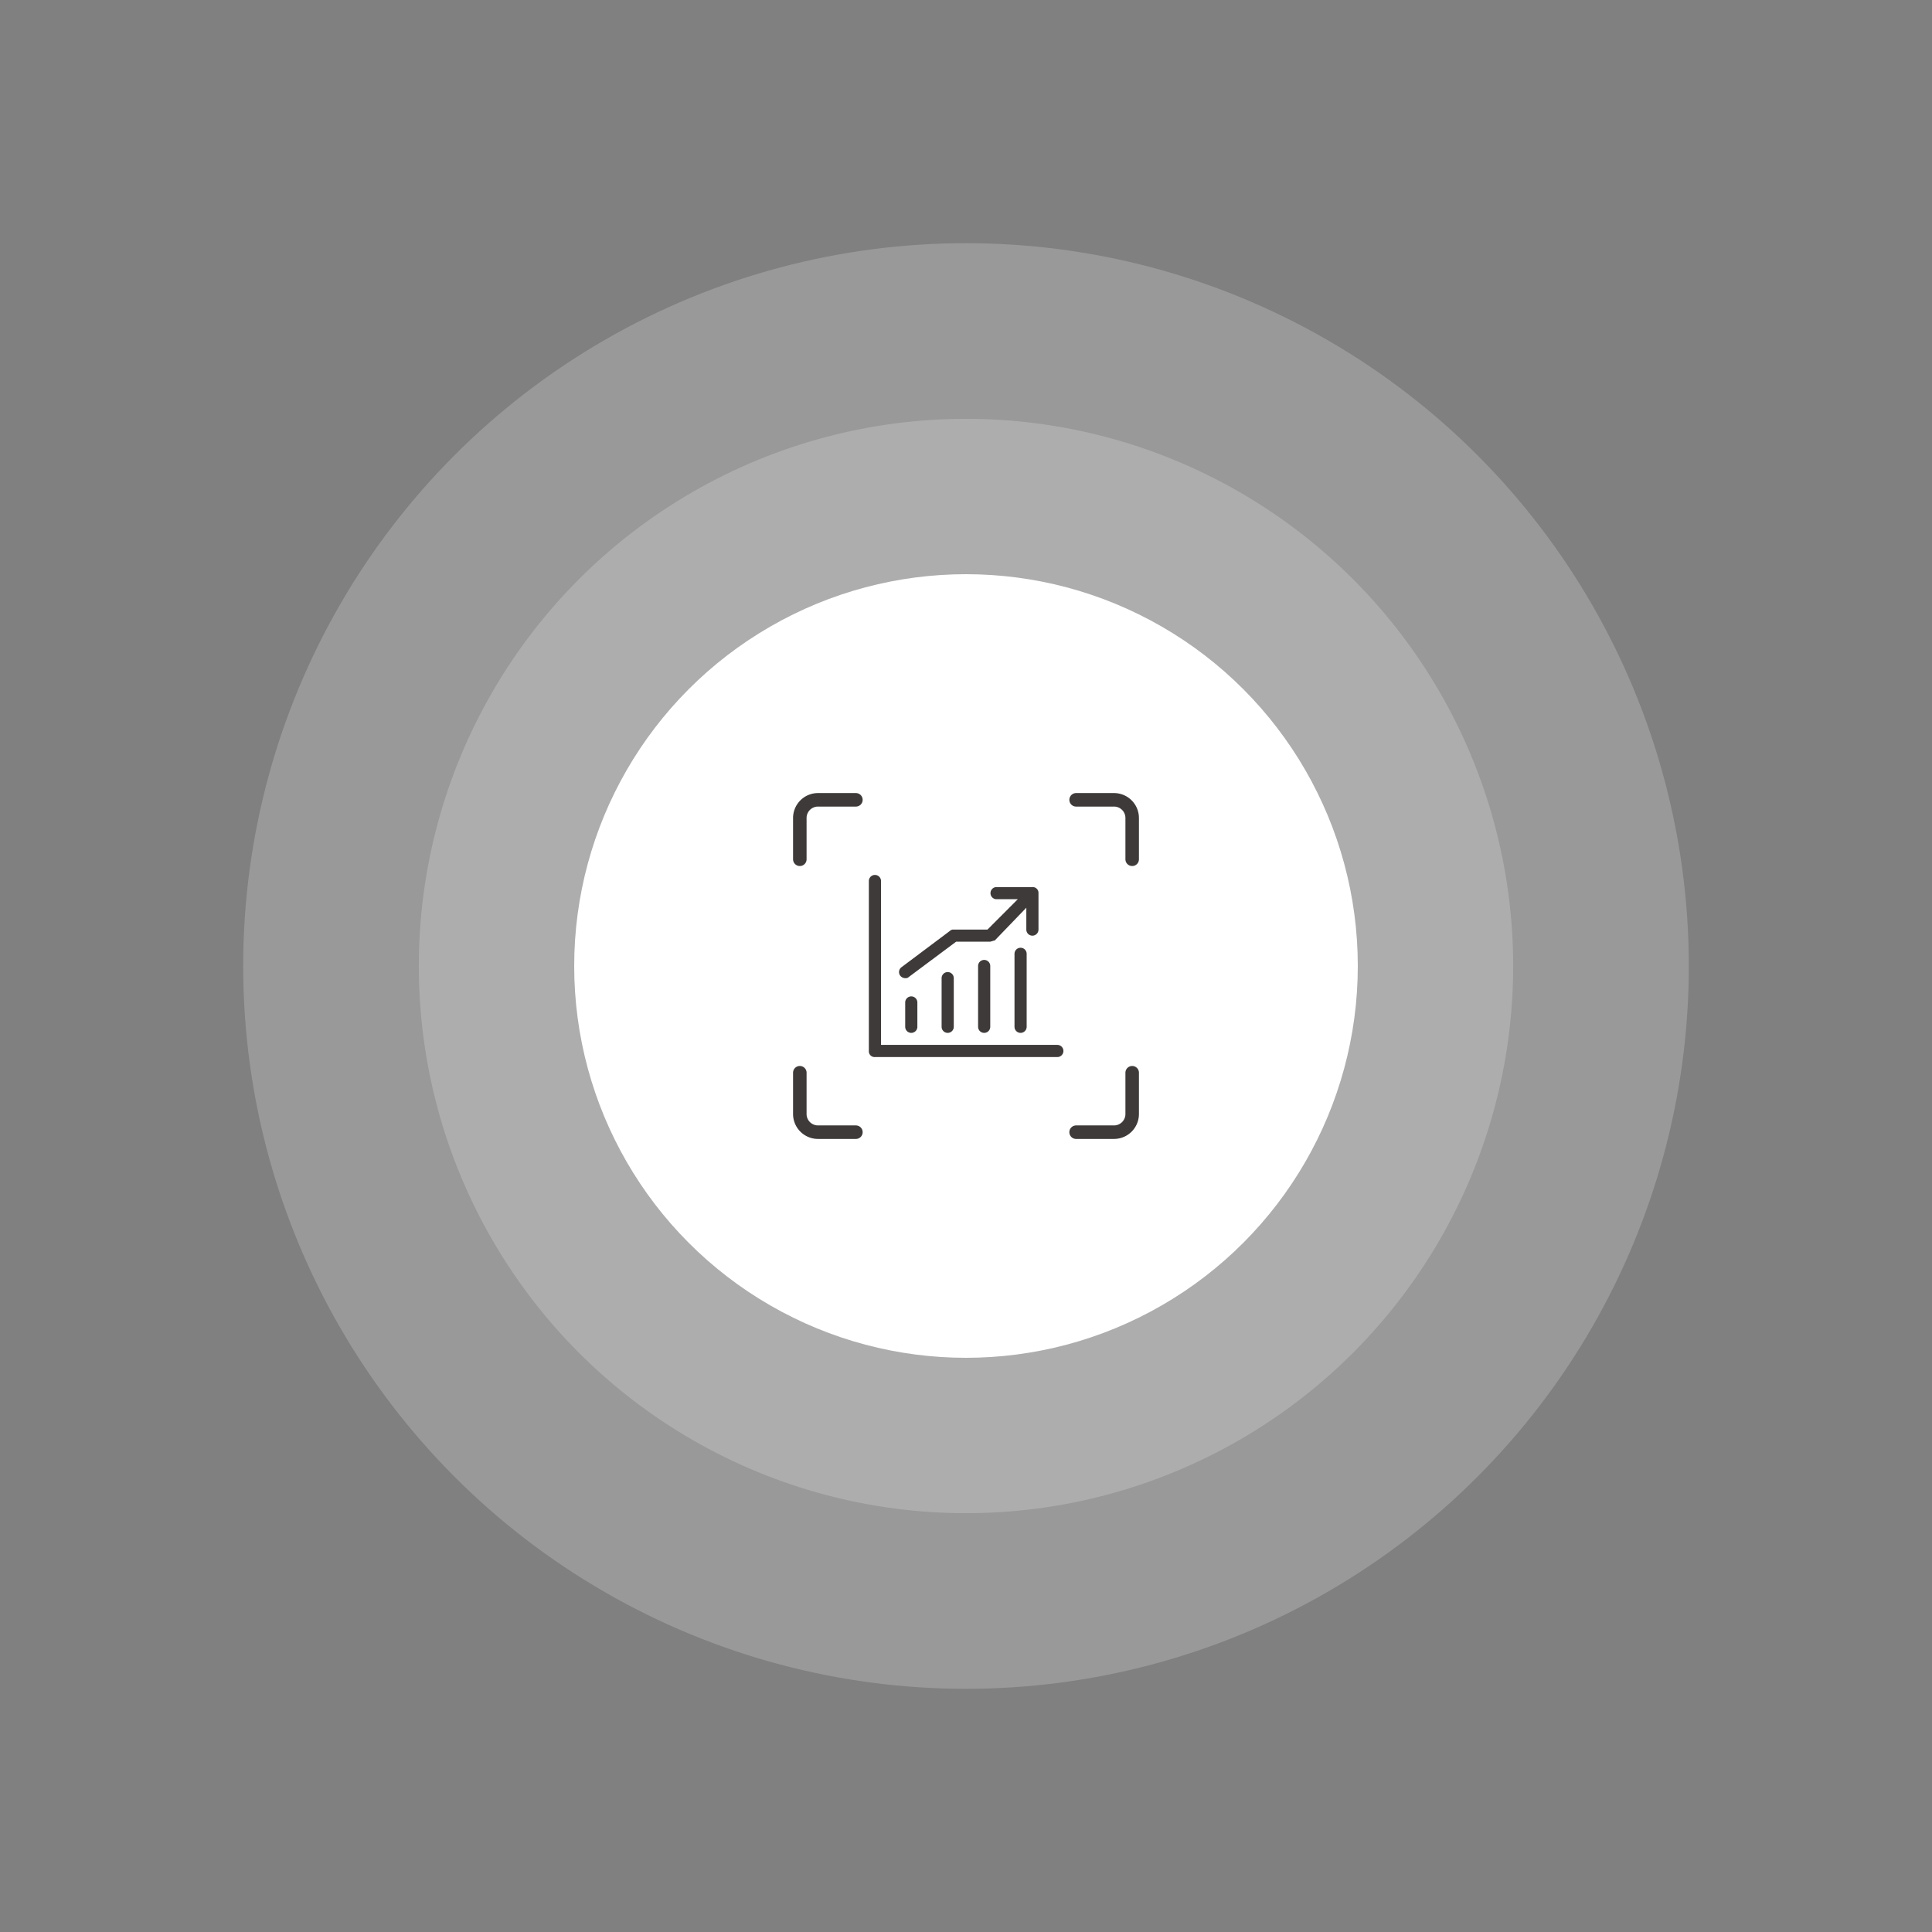 <svg id="bb89ce1c-47d5-48aa-b856-846cd8c3523c" data-name="aa1c69b2-c94c-4e45-86a2-52e40e6208ff" xmlns="http://www.w3.org/2000/svg" viewBox="0 0 286 286"><rect x="0" y="0" width="286" height="286" fill="#808080" stroke="none"/><defs><style>.a4b5fc73-3509-4e75-9633-ffb977d65598{opacity:0.2;}.ae18b42f-b2b0-45ce-8933-a8fcfcc4c9ad{fill:#fff;}.b3e30ecf-e36e-42ba-a25f-a864ba421720,.b98688ad-5156-413f-9423-da587955f938{fill:none;}.b98688ad-5156-413f-9423-da587955f938{stroke:#3e3a39;stroke-linecap:round;stroke-miterlimit:10;stroke-width:2px;}.beb04c6e-1777-496f-8152-1fb7a76f293c{fill:#3e3a39;}</style></defs><g class="a4b5fc73-3509-4e75-9633-ffb977d65598"><circle class="ae18b42f-b2b0-45ce-8933-a8fcfcc4c9ad" cx="143" cy="143" r="107"/></g><g class="a4b5fc73-3509-4e75-9633-ffb977d65598"><circle class="ae18b42f-b2b0-45ce-8933-a8fcfcc4c9ad" cx="143" cy="143" r="81"/></g><circle class="ae18b42f-b2b0-45ce-8933-a8fcfcc4c9ad" cx="143" cy="143" r="58"/><rect class="b3e30ecf-e36e-42ba-a25f-a864ba421720" x="117" y="117" width="52" height="52"/><path class="b98688ad-5156-413f-9423-da587955f938" d="M126.7,118.4h-5.6a2.69,2.69,0,0,0-2.7,2.7h0v6.1"/><path class="b98688ad-5156-413f-9423-da587955f938" d="M126.7,167.6h-5.6a2.69,2.69,0,0,1-2.7-2.7h0v-6.1"/><path class="b98688ad-5156-413f-9423-da587955f938" d="M159.3,167.6h5.6a2.69,2.69,0,0,0,2.7-2.7h0v-6.1"/><path class="b98688ad-5156-413f-9423-da587955f938" d="M159.3,118.4h5.6a2.69,2.69,0,0,1,2.7,2.7h0v6.1"/><path class="beb04c6e-1777-496f-8152-1fb7a76f293c" d="M156.48,154.68H130.42V130.42a.9.9,0,0,0-1.8,0v25.16a.85.85,0,0,0,.9.9h27a.9.9,0,0,0,0-1.8Z"/><path class="beb04c6e-1777-496f-8152-1fb7a76f293c" d="M134,148.39V152a.9.9,0,0,0,1.8,0v-3.6a.9.9,0,1,0-1.8,0Zm5.39-3.59V152a.9.9,0,0,0,1.8,0V144.8a.9.9,0,0,0-1.8,0Zm5.4-1.8v9a.9.9,0,1,0,1.8,0v-9a.9.9,0,1,0-1.8,0Zm5.39-1.8V152a.9.9,0,0,0,1.8,0V141.2a.9.9,0,1,0-1.8,0ZM134,144.8a.66.66,0,0,0,.54-.18l7-5.22h5c.17,0,.53-.17.71-.17l4.68-4.86v3.24a.9.9,0,1,0,1.8,0v-5.4a.85.85,0,0,0-.9-.89h-5.4a.9.9,0,0,0,0,1.79h3.24l-4.49,4.5h-5a.66.66,0,0,0-.54.18l-7.19,5.39a.89.89,0,0,0-.18,1.26A.94.94,0,0,0,134,144.8Z"/></svg>